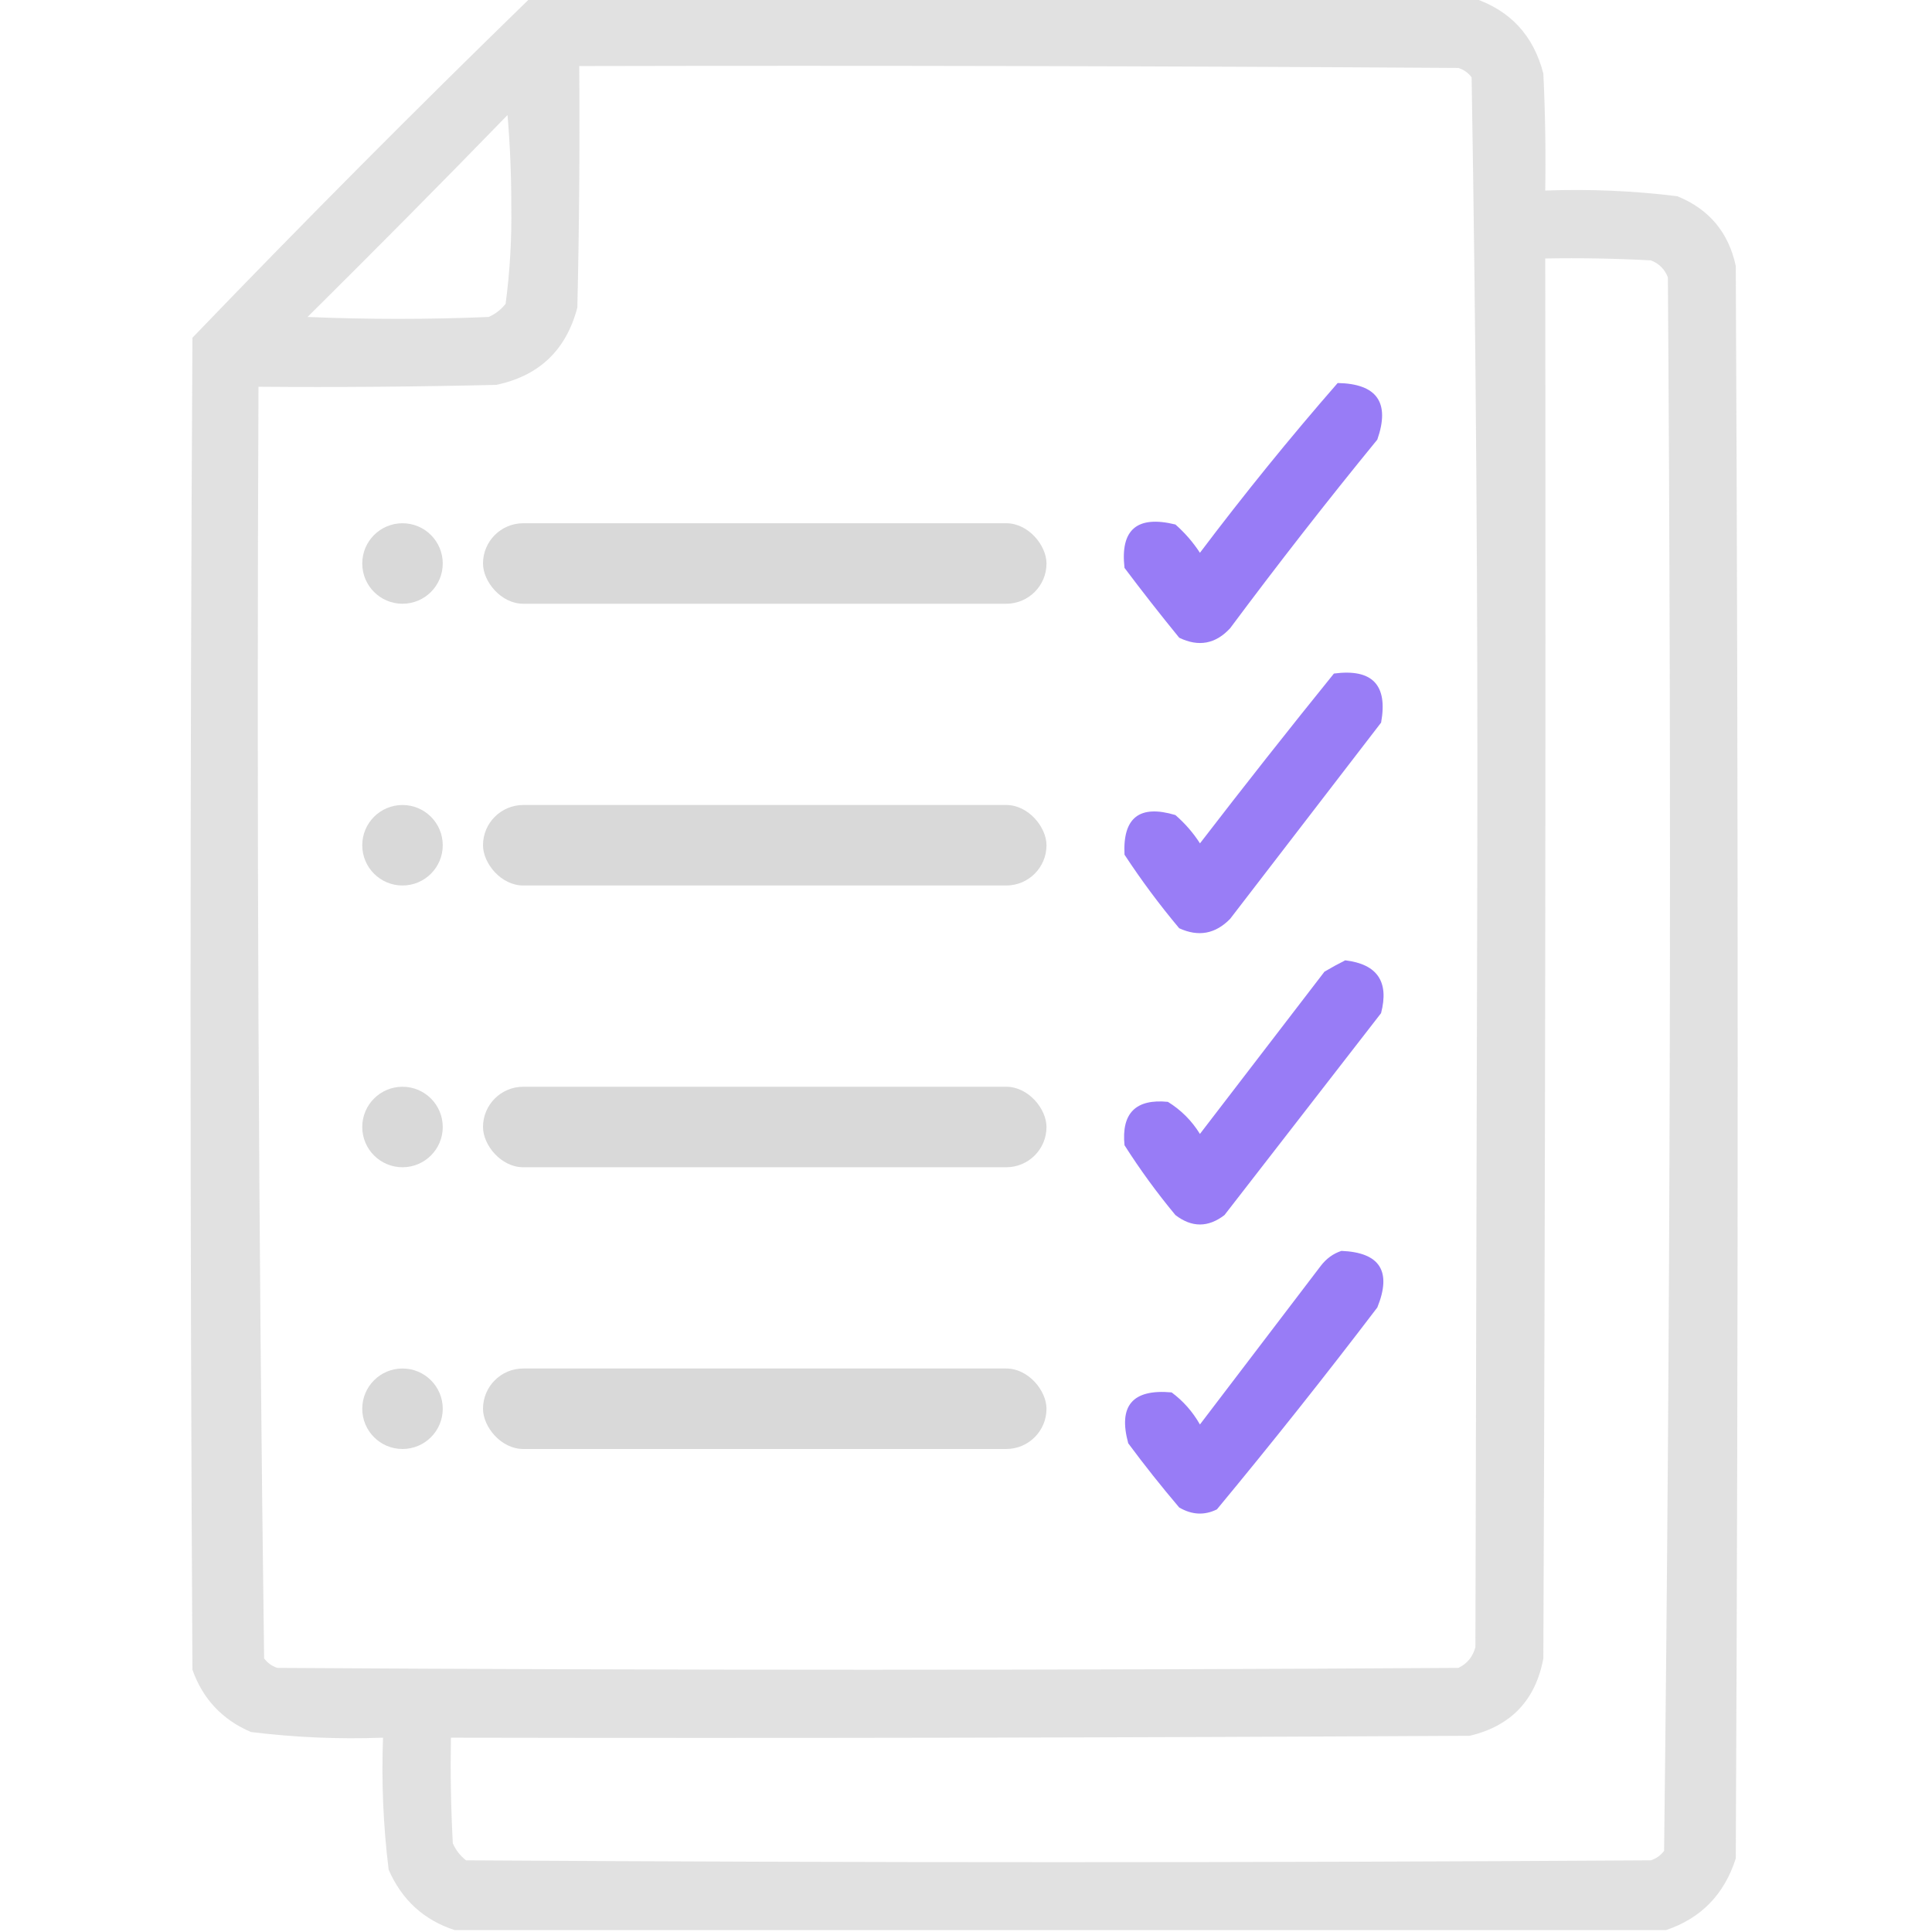 <svg width="48" height="48" viewBox="0 0 48 48" fill="none" xmlns="http://www.w3.org/2000/svg">
<g clip-path="url(#clip0_39_92)">
<path opacity="0.948" fill-rule="evenodd" clip-rule="evenodd" d="M13.172 -0.047C20.984 -0.047 28.797 -0.047 36.609 -0.047C37.523 0.258 38.101 0.883 38.344 1.828C38.391 2.796 38.406 3.765 38.391 4.734C39.492 4.694 40.585 4.74 41.672 4.875C42.463 5.197 42.947 5.775 43.125 6.609C43.188 19.797 43.188 32.984 43.125 46.172C42.84 47.066 42.262 47.66 41.391 47.953C31.359 47.953 21.328 47.953 11.297 47.953C10.531 47.704 9.985 47.204 9.656 46.453C9.522 45.367 9.475 44.273 9.516 43.172C8.415 43.213 7.321 43.166 6.234 43.031C5.523 42.726 5.039 42.211 4.781 41.484C4.719 30.453 4.719 19.422 4.781 8.391C7.534 5.528 10.331 2.716 13.172 -0.047ZM14.391 1.641C21.672 1.625 28.953 1.641 36.234 1.688C36.368 1.731 36.478 1.809 36.562 1.922C36.671 8.463 36.718 15.01 36.703 21.562C36.688 28.016 36.672 34.469 36.656 40.922C36.592 41.162 36.451 41.334 36.234 41.438C26.453 41.5 16.672 41.5 6.891 41.438C6.756 41.394 6.647 41.316 6.562 41.203C6.422 30.68 6.375 20.148 6.422 9.609C8.391 9.625 10.36 9.609 12.328 9.562C13.395 9.339 14.067 8.698 14.344 7.641C14.391 5.641 14.406 3.641 14.391 1.641ZM12.609 2.859C12.672 3.593 12.703 4.343 12.703 5.109C12.716 5.931 12.669 6.743 12.562 7.547C12.449 7.692 12.308 7.801 12.141 7.875C10.641 7.938 9.141 7.938 7.641 7.875C9.316 6.215 10.972 4.544 12.609 2.859ZM38.391 6.422C39.266 6.406 40.141 6.422 41.016 6.469C41.219 6.547 41.359 6.688 41.438 6.891C41.531 19.929 41.5 32.961 41.344 45.984C41.259 46.097 41.15 46.175 41.016 46.219C31.203 46.281 21.391 46.281 11.578 46.219C11.433 46.105 11.324 45.964 11.25 45.797C11.203 44.922 11.188 44.047 11.203 43.172C19.641 43.188 28.078 43.172 36.516 43.125C37.541 42.881 38.151 42.24 38.344 41.203C38.391 29.609 38.406 18.016 38.391 6.422Z" fill="#DFDFDF"/>
<path opacity="0.923" fill-rule="evenodd" clip-rule="evenodd" d="M33.234 9.516C34.212 9.534 34.54 10.002 34.219 10.922C32.964 12.457 31.745 14.02 30.562 15.609C30.201 16 29.779 16.078 29.297 15.844C28.832 15.274 28.379 14.696 27.938 14.109C27.829 13.156 28.251 12.797 29.203 13.031C29.439 13.239 29.643 13.474 29.812 13.734C30.908 12.281 32.048 10.875 33.234 9.516Z" fill="#9072F5"/>
<path opacity="0.921" fill-rule="evenodd" clip-rule="evenodd" d="M33.141 16.734C34.093 16.608 34.484 17.015 34.313 17.953C33.063 19.578 31.813 21.203 30.563 22.828C30.197 23.204 29.775 23.282 29.297 23.062C28.808 22.479 28.355 21.87 27.938 21.234C27.892 20.311 28.314 19.983 29.203 20.25C29.441 20.457 29.645 20.691 29.813 20.953C30.906 19.532 32.016 18.125 33.141 16.734Z" fill="#9072F5"/>
<path opacity="0.924" fill-rule="evenodd" clip-rule="evenodd" d="M33.422 23.859C34.219 23.954 34.516 24.391 34.312 25.172C33.016 26.844 31.719 28.516 30.422 30.188C30.016 30.5 29.609 30.5 29.203 30.188C28.745 29.636 28.323 29.058 27.938 28.453C27.859 27.656 28.219 27.297 29.016 27.375C29.344 27.578 29.609 27.844 29.812 28.172C30.844 26.828 31.875 25.484 32.906 24.141C33.082 24.037 33.254 23.943 33.422 23.859Z" fill="#9072F5"/>
<path opacity="0.925" fill-rule="evenodd" clip-rule="evenodd" d="M33.328 31.078C34.286 31.117 34.583 31.586 34.219 32.484C32.926 34.183 31.598 35.855 30.234 37.5C29.925 37.653 29.612 37.638 29.297 37.453C28.857 36.935 28.435 36.404 28.031 35.859C27.776 34.927 28.135 34.505 29.109 34.594C29.397 34.808 29.631 35.073 29.812 35.391C30.812 34.078 31.812 32.766 32.812 31.453C32.953 31.268 33.125 31.144 33.328 31.078Z" fill="#9072F5"/>
<circle cx="10" cy="14" r="1" fill="#D9D9D9"/>
<circle cx="10" cy="21" r="1" fill="#D9D9D9"/>
<circle cx="10" cy="28" r="1" fill="#D9D9D9"/>
<circle cx="10" cy="35" r="1" fill="#D9D9D9"/>
<rect x="12" y="13" width="14" height="2" rx="1" fill="#D9D9D9"/>
<rect x="12" y="20" width="14" height="2" rx="1" fill="#D9D9D9"/>
<rect x="12" y="27" width="14" height="2" rx="1" fill="#D9D9D9"/>
<rect x="12" y="34" width="14" height="2" rx="1" fill="#D9D9D9"/>
</g>
<defs>
<clipPath id="clip0_39_92">
<rect width="48" height="48" fill="white"/>
</clipPath>
</defs>
</svg>
